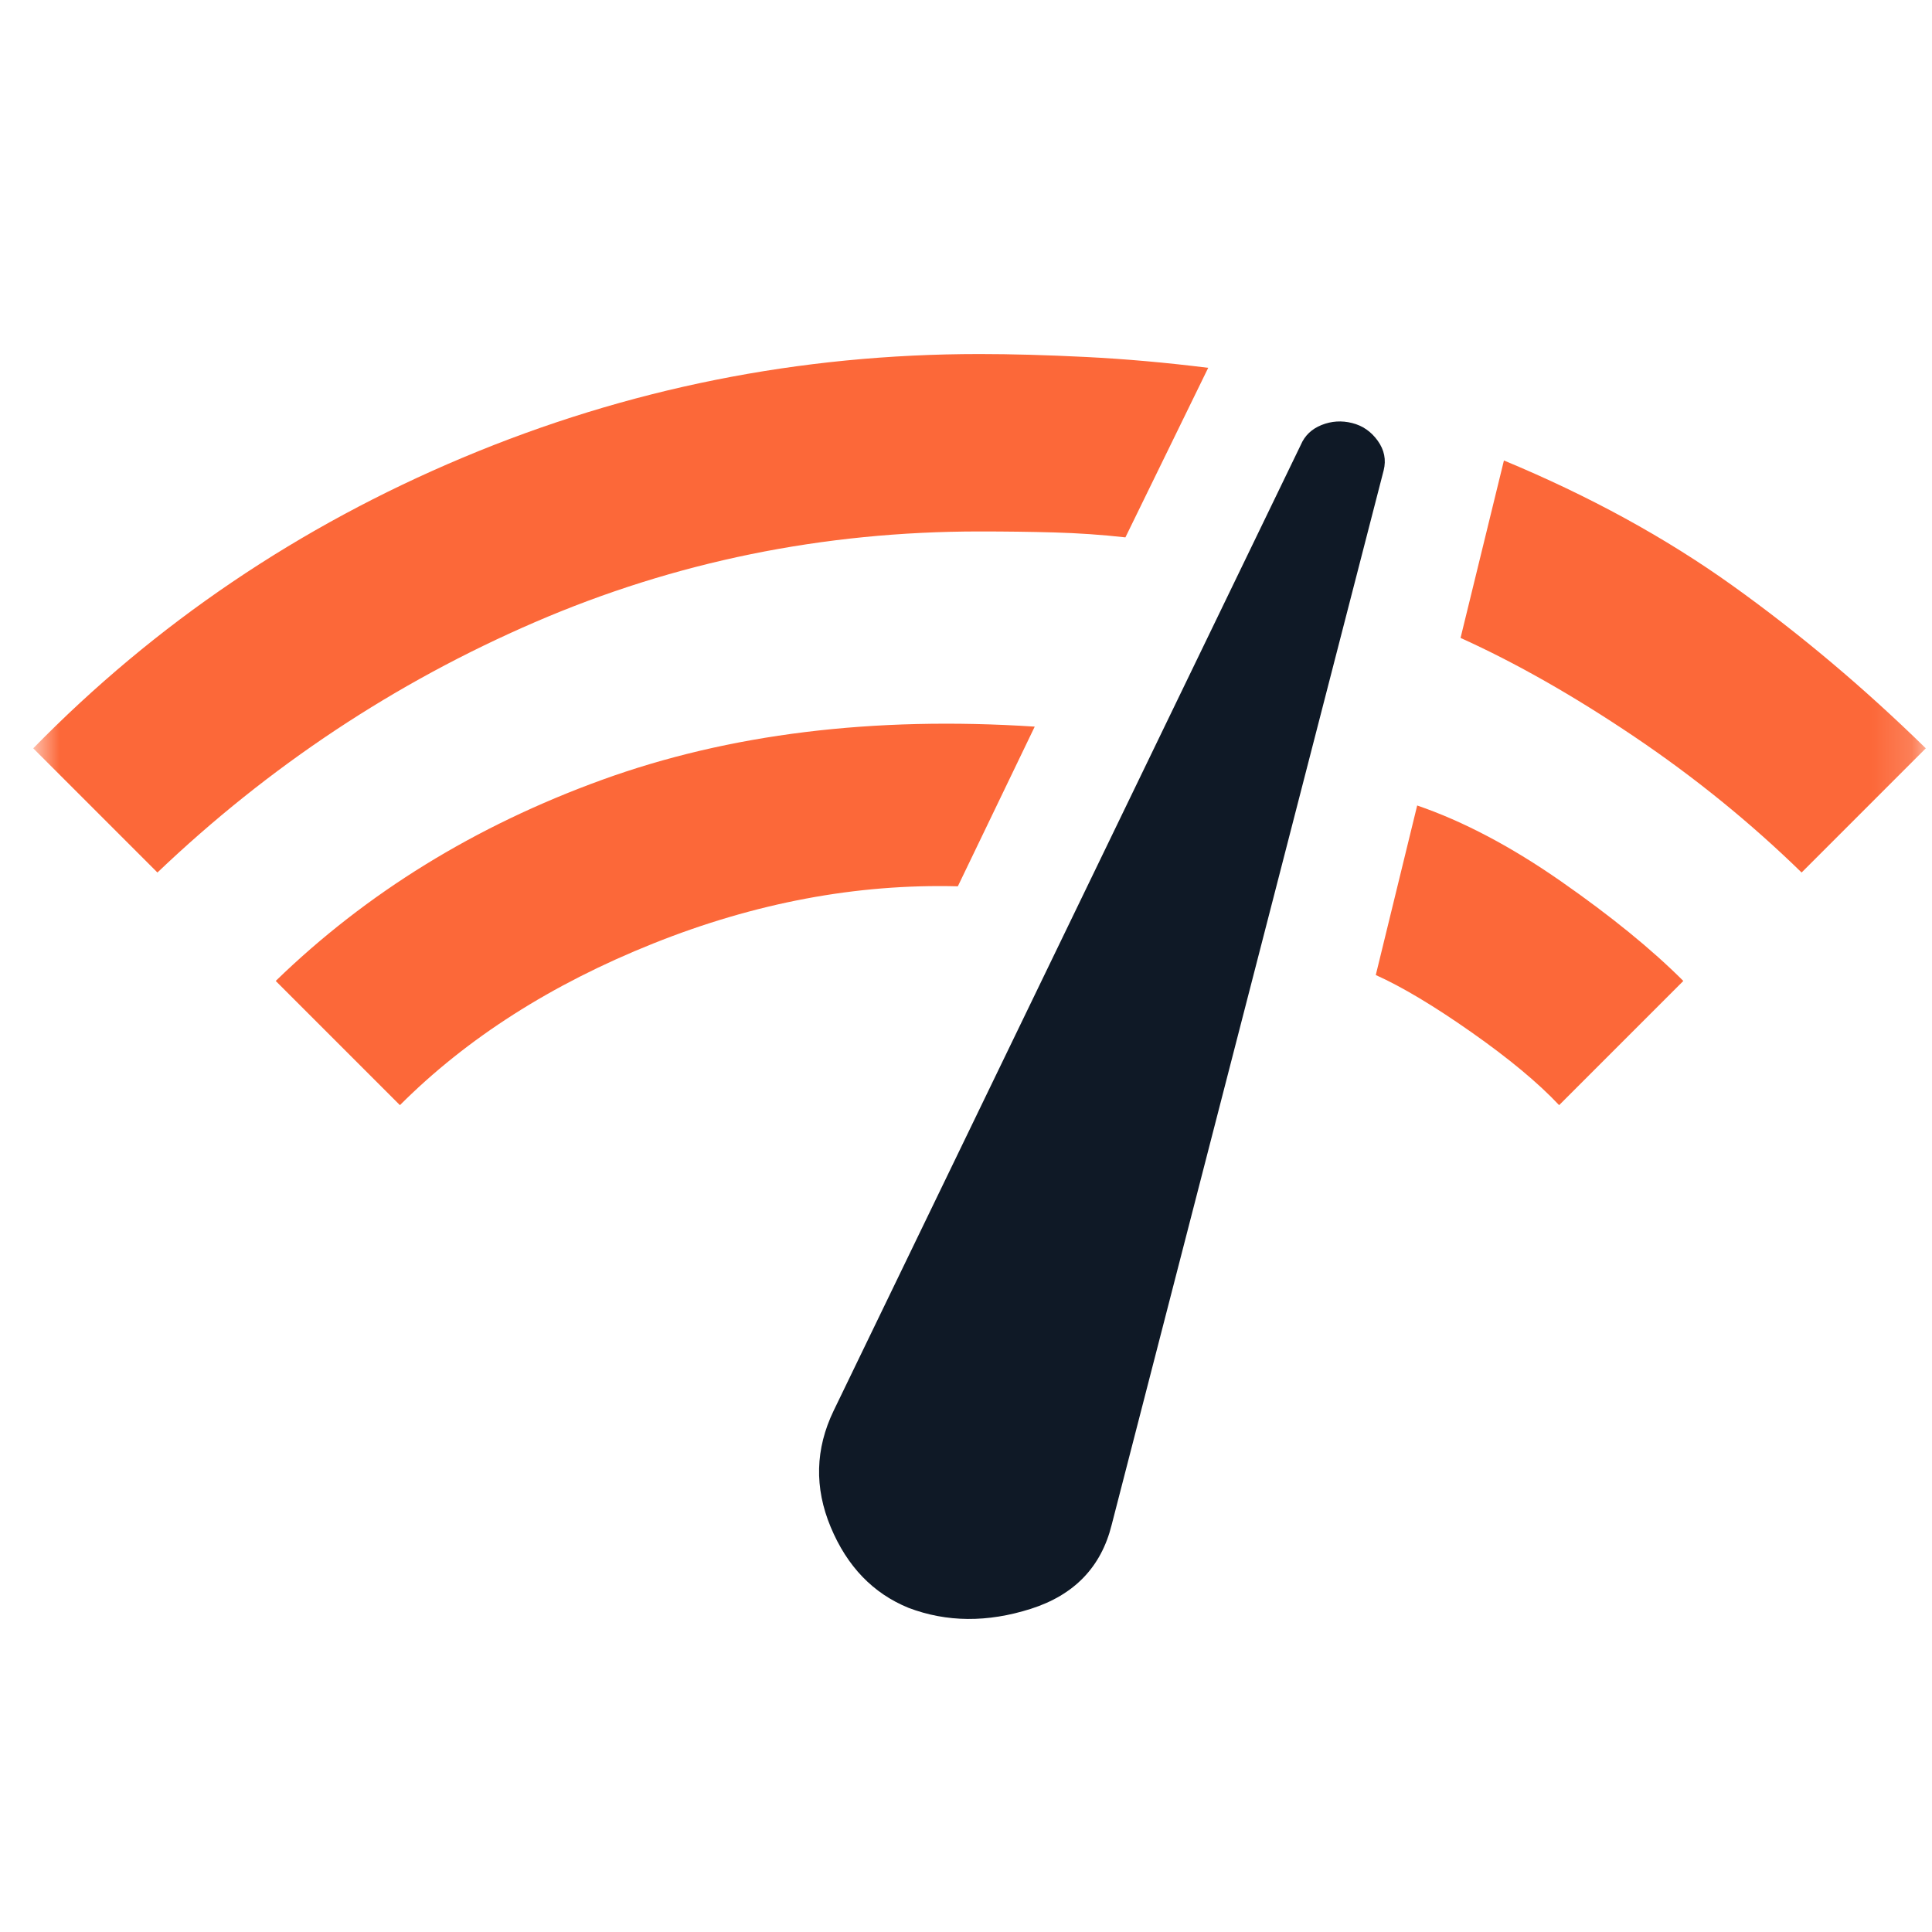 <svg width="49" height="49" viewBox="0 0 49 49" fill="none" xmlns="http://www.w3.org/2000/svg">
<mask id="mask0_8044_3508" style="mask-type:alpha" maskUnits="userSpaceOnUse" x="0" y="0" width="49" height="49">
<rect x="0.843" y="0.979" width="48" height="48" fill="#D9D9D9"/>
</mask>
<g mask="url(#mask0_8044_3508)">
<path d="M3.993 22.129L0.843 18.979C3.943 15.812 7.576 13.354 11.743 11.604C15.91 9.854 20.276 8.979 24.843 8.979C25.643 8.979 26.543 9.004 27.543 9.054C28.543 9.104 29.576 9.196 30.643 9.329L28.543 13.629C27.943 13.562 27.343 13.521 26.743 13.504C26.143 13.487 25.51 13.479 24.843 13.479C20.877 13.479 17.118 14.246 13.568 15.779C10.018 17.312 6.826 19.429 3.993 22.129ZM10.143 28.029L6.993 24.879C9.293 22.646 12.052 20.946 15.268 19.779C18.485 18.612 22.143 18.162 26.243 18.429L24.293 22.479C21.727 22.412 19.151 22.896 16.568 23.929C13.985 24.962 11.843 26.329 10.143 28.029ZM39.543 28.029C39.01 27.462 38.268 26.846 37.318 26.179C36.368 25.512 35.56 25.029 34.893 24.729L35.943 20.429C37.11 20.829 38.327 21.471 39.593 22.354C40.86 23.237 41.893 24.079 42.693 24.879L39.543 28.029ZM45.693 22.129C44.393 20.862 42.977 19.712 41.443 18.679C39.91 17.646 38.443 16.812 37.043 16.179L38.143 11.679C40.31 12.579 42.243 13.637 43.943 14.854C45.643 16.071 47.276 17.446 48.843 18.979L45.693 22.129Z" fill="#FC6839"/>
<path d="M21.068 38.729C21.485 39.729 22.143 40.412 23.043 40.779C24.01 41.146 25.043 41.154 26.143 40.804C27.243 40.454 27.927 39.746 28.193 38.679L35.093 11.929C35.16 11.662 35.11 11.412 34.943 11.179C34.776 10.946 34.56 10.796 34.293 10.729C34.026 10.662 33.768 10.679 33.518 10.779C33.268 10.879 33.093 11.046 32.993 11.279L21.143 35.779C20.677 36.746 20.651 37.729 21.068 38.729Z" fill="#0F1926"/>
</g>
</svg>
